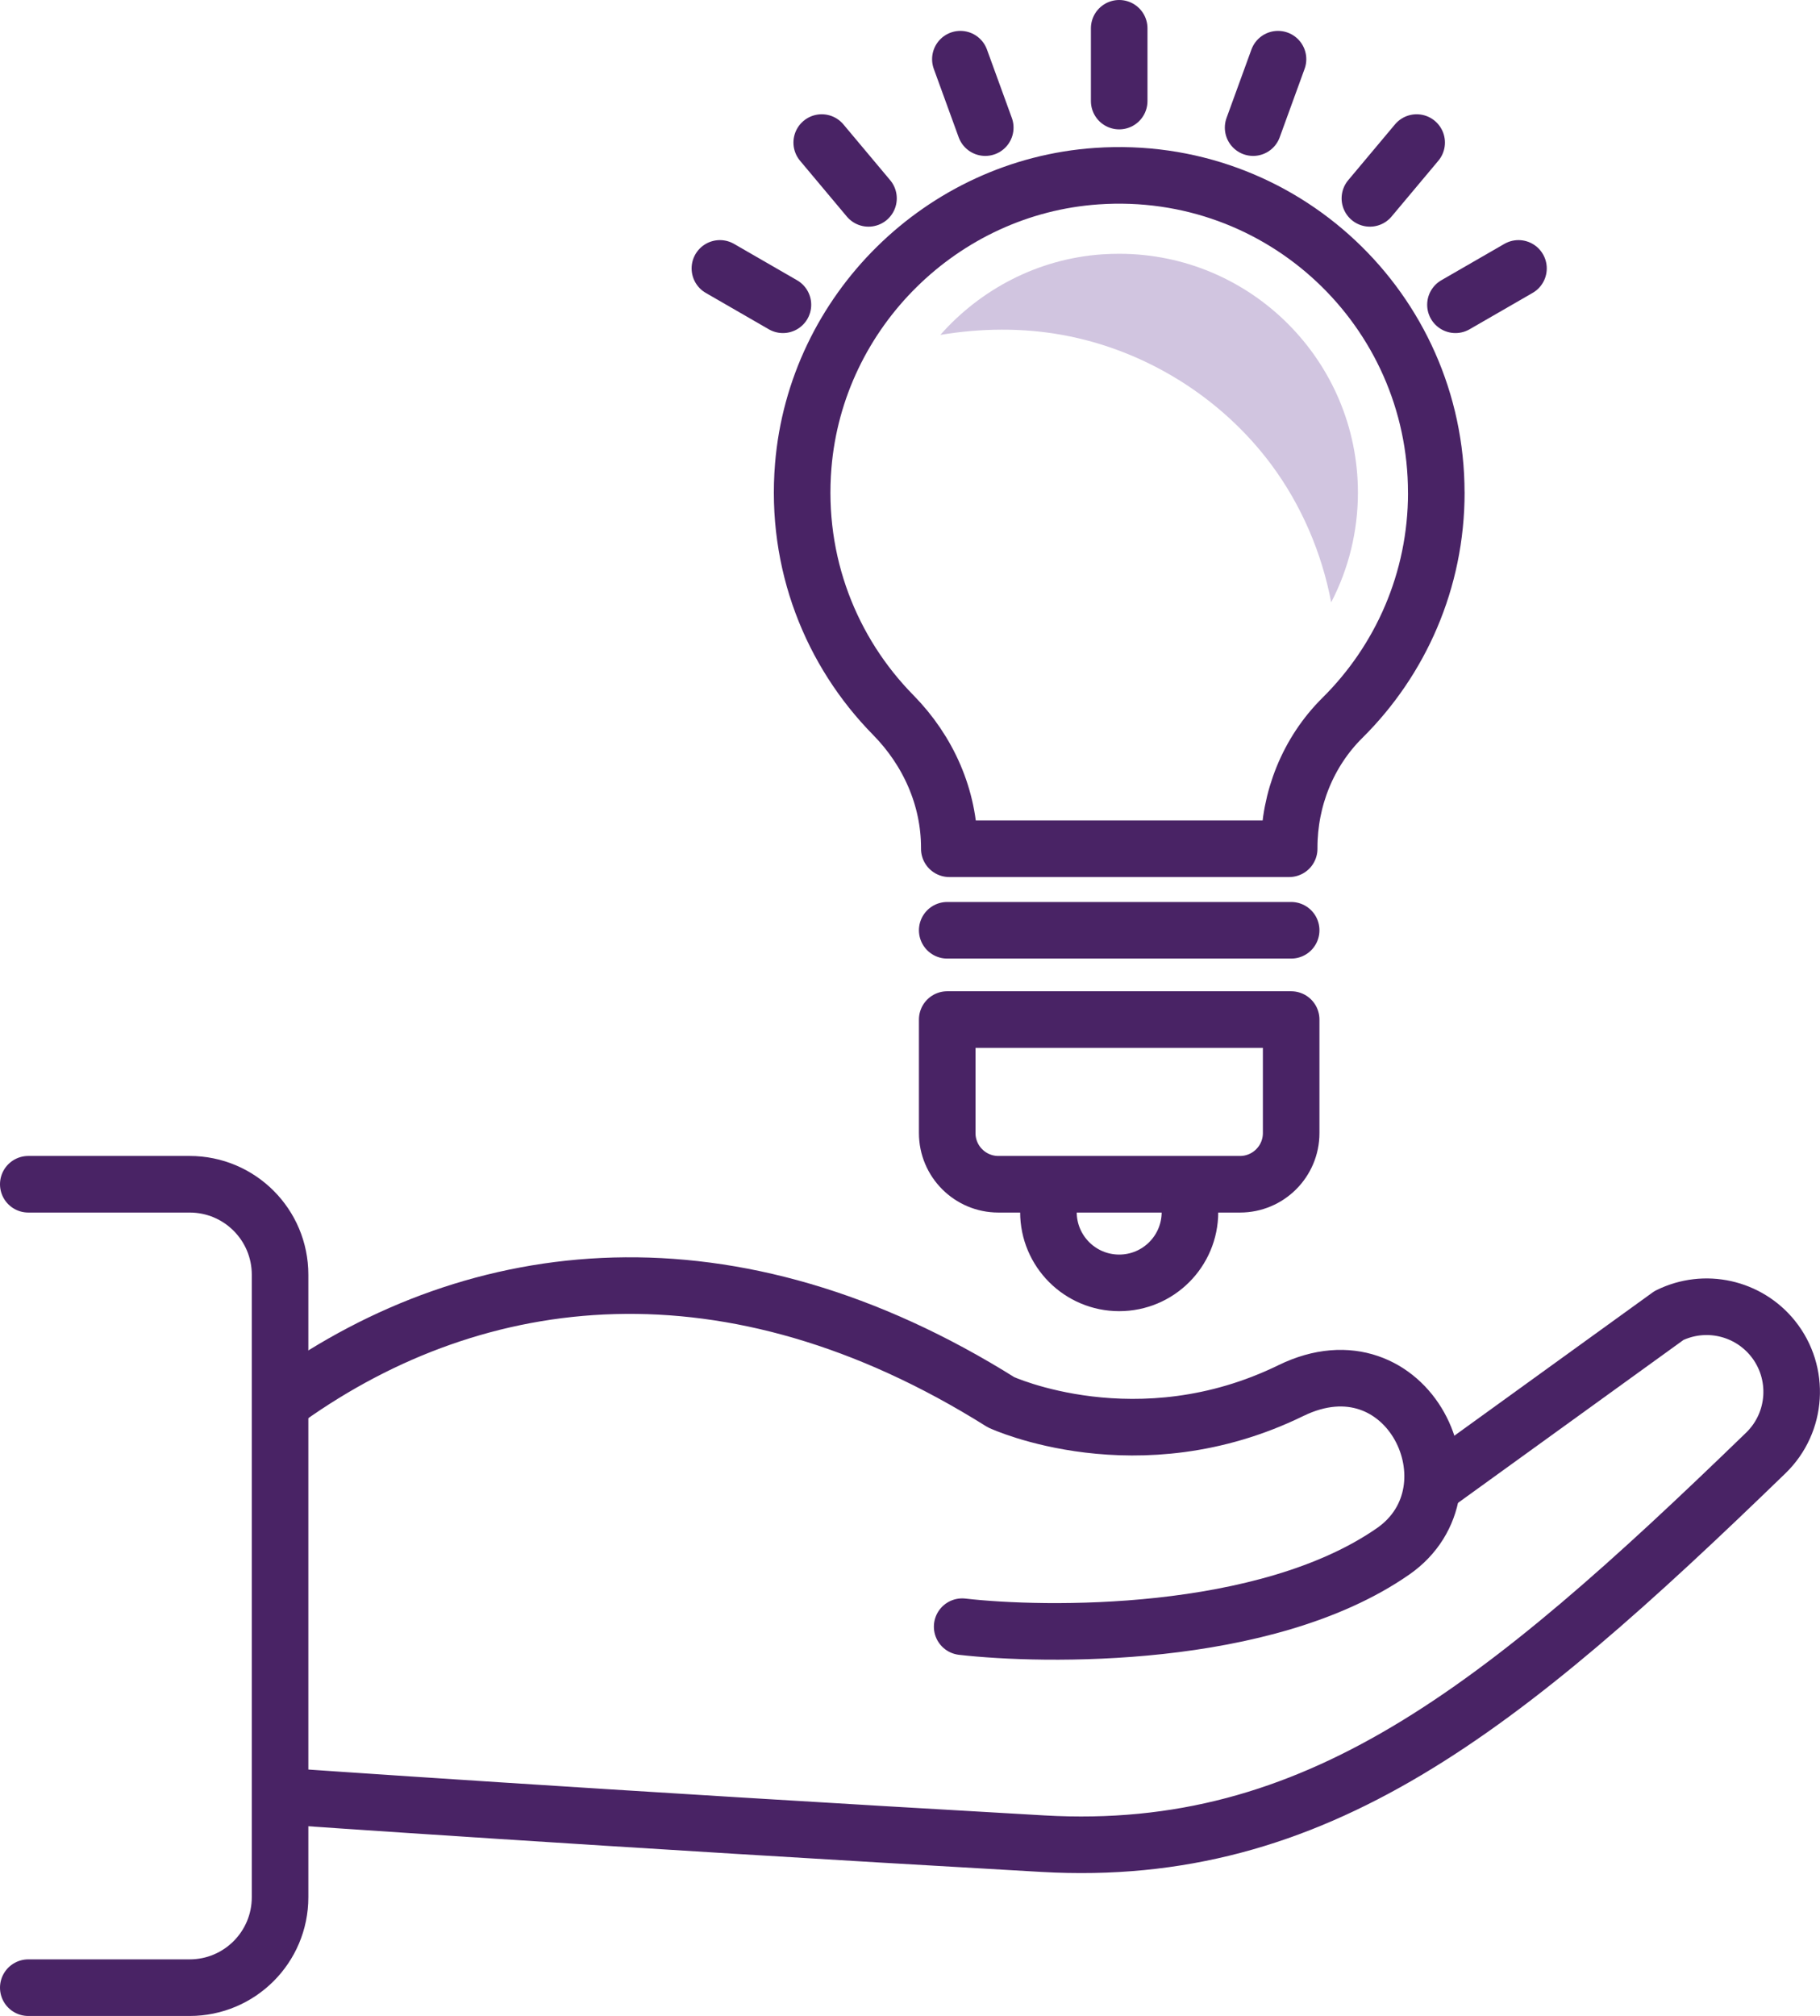 <?xml version="1.0" encoding="UTF-8"?><svg id="Layer_1" xmlns="http://www.w3.org/2000/svg" viewBox="0 0 386.07 427.45"><defs><style>.cls-1{fill:none;stroke:#492365;stroke-linecap:round;stroke-linejoin:round;stroke-width:12px;}.cls-2{fill:#d1c5e0;stroke-width:0px;}</style></defs><path class="cls-1" d="M204.1,344.91c17.18,1.98,64.29,2.88,91.42-15.98,18.96-13.19,3.16-46.21-21.69-34.08-32.5,15.87-61.47,2.48-61.47,2.48-57.36-35.99-111.01-29.61-151.48-.79h0"/><path class="cls-1" d="M60.87,380.9s65.44,4.61,160.39,10.02c57.84,3.29,96.98-28.27,153.31-82.84h0c6.69-6.48,7.35-16.99,1.52-24.26h0c-5.3-6.59-14.46-8.63-22.05-4.89l-50.12,36.2"/><path class="cls-1" d="M6,421.45h34.23c10.59,0,19.18-8.58,19.18-19.18v-131.99c0-10.6-8.58-19.18-19.18-19.18H6"/><path class="cls-1" d="M304.67,104.45c0-38.73-32.73-69.81-72.03-67.1-32.82,2.26-59.55,28.61-62.25,61.4-1.7,20.62,5.92,39.48,19.09,52.86,7.43,7.55,11.89,17.52,11.89,28.11v.24h72.1v-.25c0-10.3,3.98-20.26,11.3-27.51,12.29-12.18,19.91-29.07,19.91-47.75h-.01Z"/><line class="cls-1" x1="200.93" y1="197.25" x2="273.89" y2="197.25"/><path class="cls-1" d="M200.93,216.18h72.96v24.07c0,5.99-4.86,10.85-10.85,10.85h-51.26c-5.99,0-10.85-4.86-10.85-10.85v-24.07h0Z"/><path class="cls-1" d="M222.4,251.72v5.28c0,8.29,6.72,15.01,15.01,15.01h0c8.29,0,15.01-6.72,15.01-15.01v-5.32"/><line class="cls-1" x1="237.41" y1="21.43" x2="237.41" y2="6"/><line class="cls-1" x1="209" y1="27.06" x2="203.72" y2="12.55"/><line class="cls-1" x1="184.23" y1="42.06" x2="174.31" y2="30.23"/><line class="cls-1" x1="166.08" y1="64.62" x2="152.71" y2="56.91"/><line class="cls-1" x1="265.82" y1="27.06" x2="271.1" y2="12.55"/><line class="cls-1" x1="290.59" y1="42.06" x2="300.51" y2="30.23"/><line class="cls-1" x1="308.74" y1="64.62" x2="322.11" y2="56.91"/><path class="cls-2" d="M237.4,53.81c-1.2,0-2.41.04-3.62.12-13.57.94-25.75,7.39-34.31,17.08,8.59-1.43,17.38-1.54,25.94.02,17.5,3.18,33.66,13.21,44.27,27.49,6.38,8.59,10.7,18.67,12.7,29.19,3.69-7.1,5.67-15.02,5.67-23.26,0-27.92-22.72-50.64-50.64-50.64h-.01Z"/></svg>